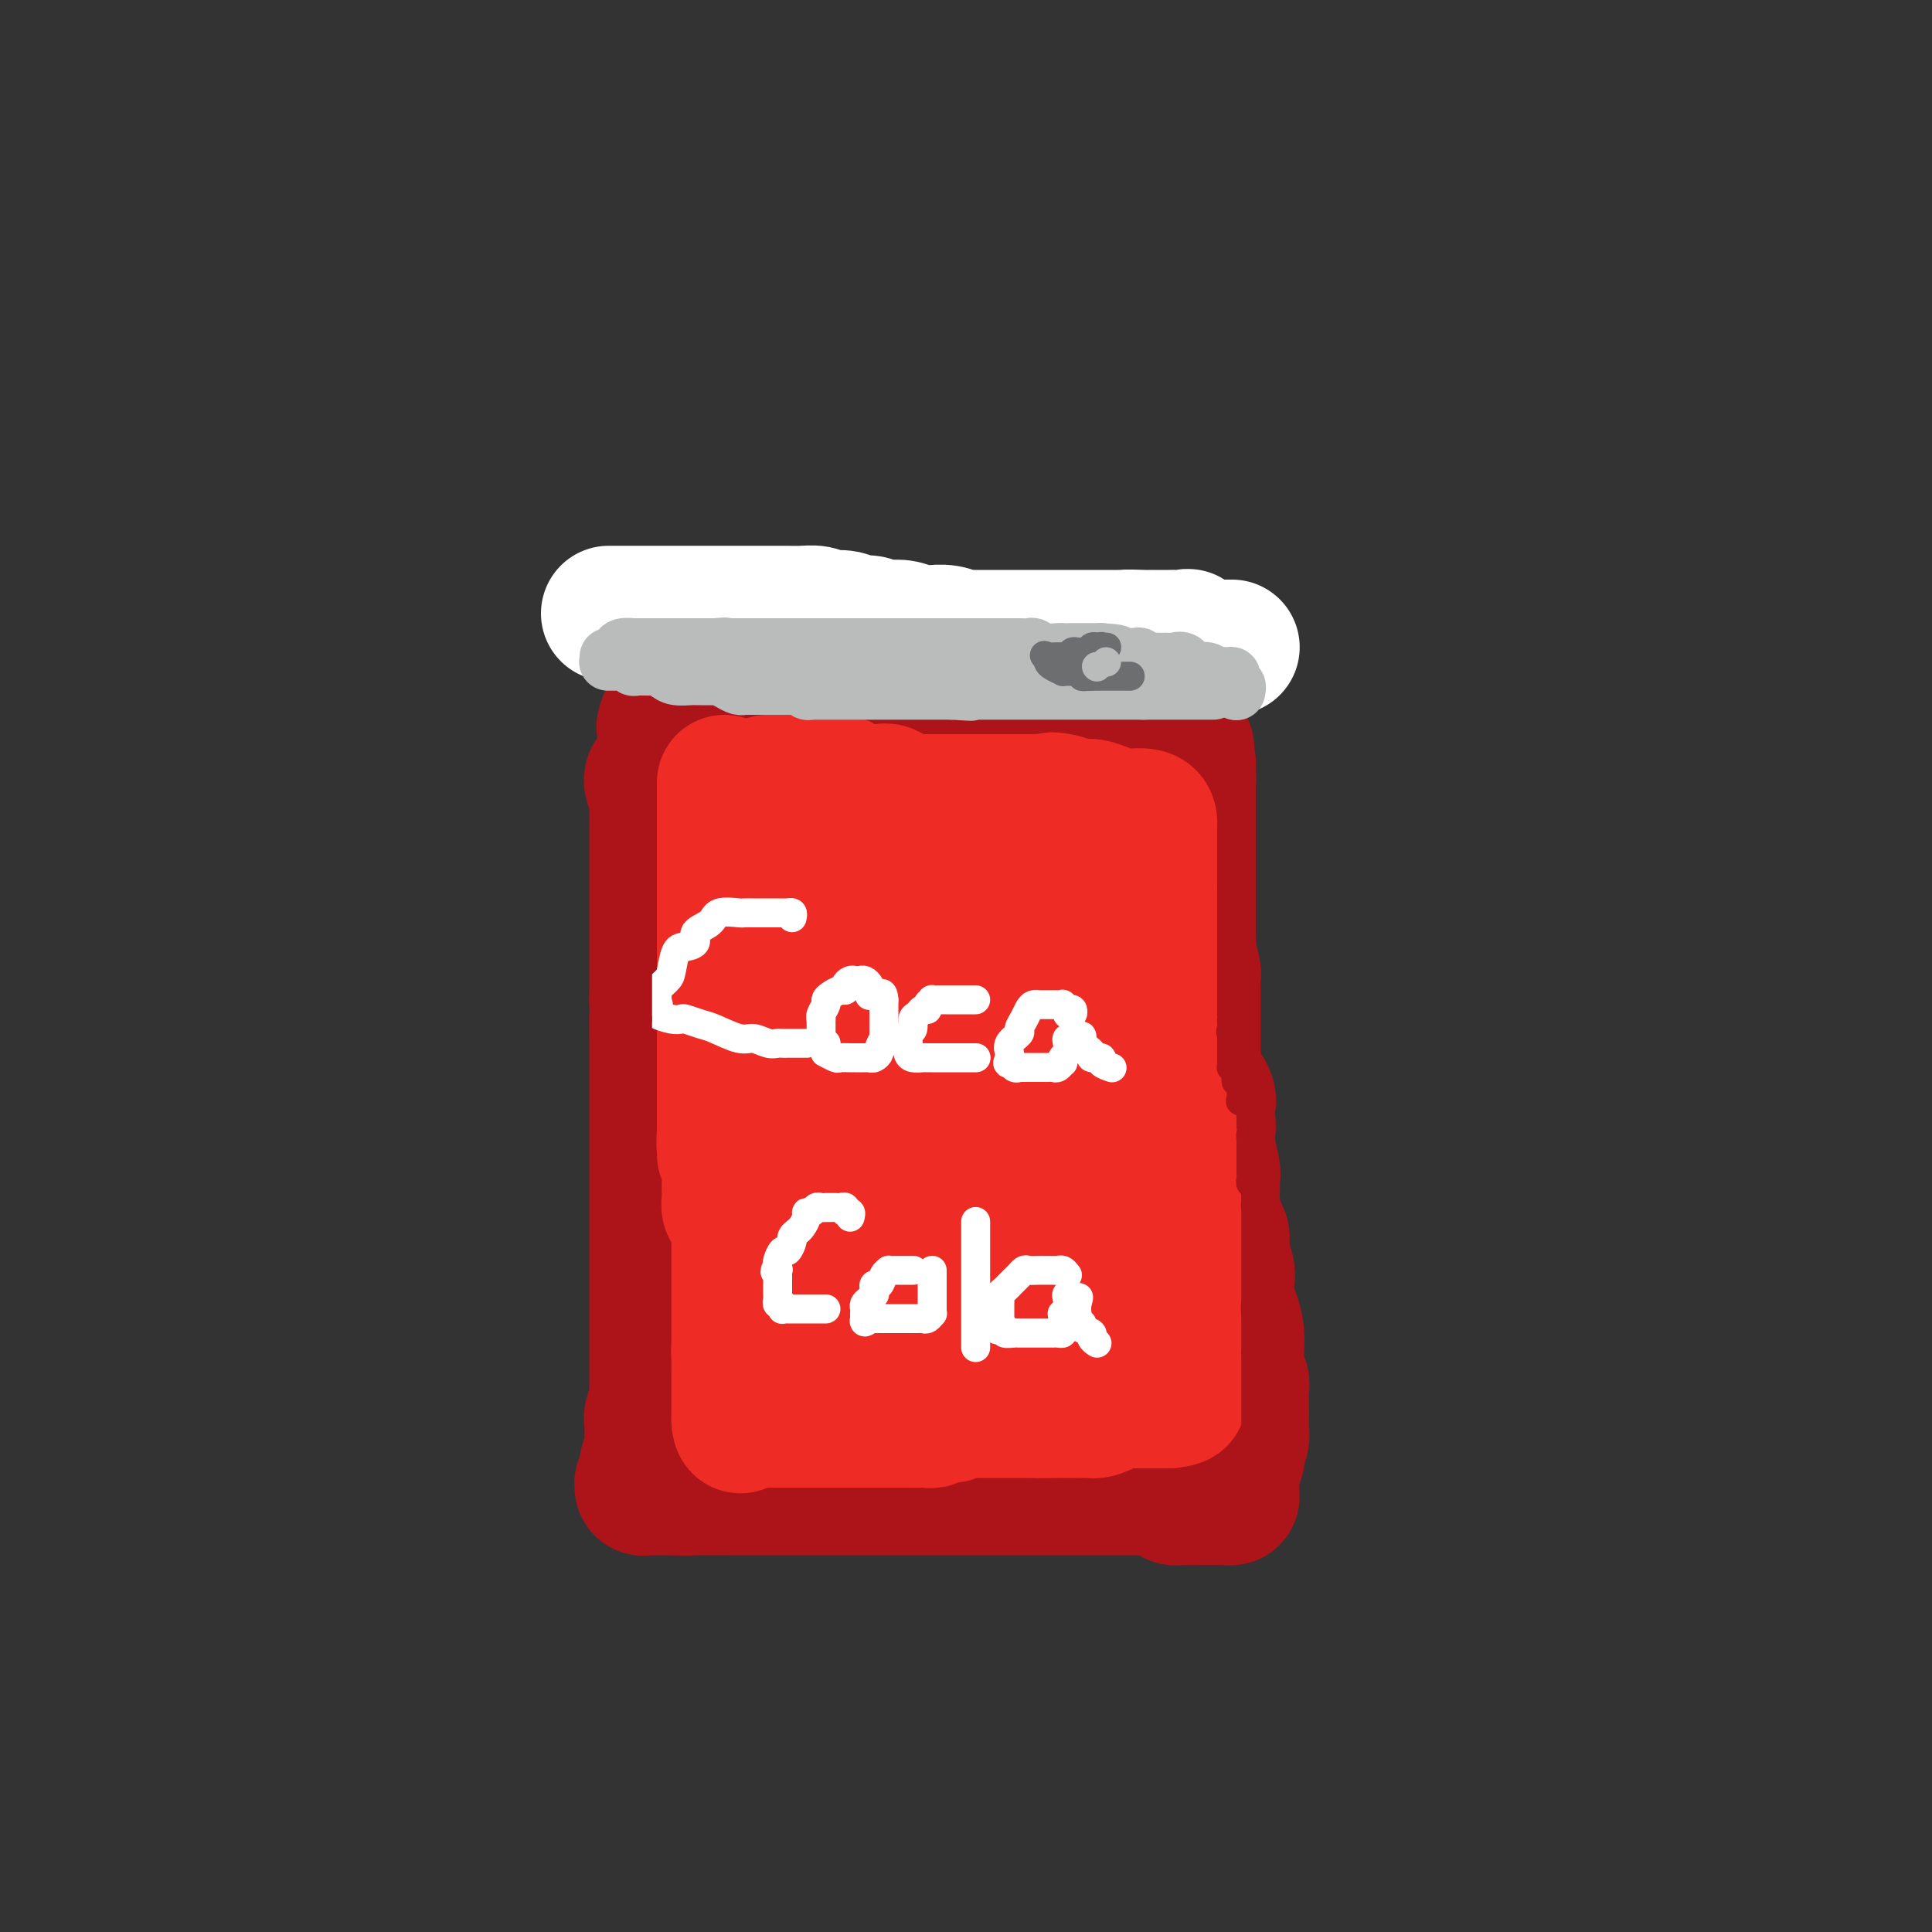 <svg viewBox='0 0 400 400' version='1.1' xmlns='http://www.w3.org/2000/svg' xmlns:xlink='http://www.w3.org/1999/xlink'><rect x="0" y="0" width="400" height="400" fill="#333333" stroke="none"/><g fill='none' stroke='#AD1419' stroke-width='28' stroke-linecap='round' stroke-linejoin='round'><path d='M135,161c-0.113,0.447 -0.226,0.893 0,1c0.226,0.107 0.793,-0.126 1,0c0.207,0.126 0.056,0.611 0,1c-0.056,0.389 -0.015,0.681 0,1c0.015,0.319 0.004,0.666 0,1c-0.004,0.334 -0.001,0.656 0,1c0.001,0.344 0.000,0.712 0,1c-0.000,0.288 -0.000,0.497 0,1c0.000,0.503 0.000,1.301 0,2c-0.000,0.699 -0.000,1.298 0,2c0.000,0.702 0.000,1.506 0,2c-0.000,0.494 -0.000,0.677 0,1c0.000,0.323 0.000,0.786 0,1c-0.000,0.214 -0.000,0.180 0,1c0.000,0.820 0.000,2.493 0,3c-0.000,0.507 -0.000,-0.151 0,0c0.000,0.151 0.000,1.111 0,2c-0.000,0.889 -0.000,1.706 0,2c0.000,0.294 0.000,0.065 0,1c-0.000,0.935 -0.000,3.034 0,4c0.000,0.966 0.000,0.801 0,2c-0.000,1.199 -0.000,3.763 0,5c0.000,1.237 0.000,1.146 0,2c-0.000,0.854 -0.000,2.653 0,4c0.000,1.347 0.000,2.242 0,3c0.000,0.758 0.000,1.379 0,2'/><path d='M136,207c0.155,7.931 0.041,4.758 0,4c-0.041,-0.758 -0.011,0.901 0,2c0.011,1.099 0.003,1.640 0,2c-0.003,0.360 -0.001,0.538 0,1c0.001,0.462 0.000,1.207 0,2c-0.000,0.793 -0.000,1.632 0,2c0.000,0.368 0.000,0.263 0,1c-0.000,0.737 -0.000,2.314 0,3c0.000,0.686 0.000,0.480 0,1c-0.000,0.520 -0.000,1.765 0,3c0.000,1.235 0.000,2.459 0,4c-0.000,1.541 -0.000,3.398 0,5c0.000,1.602 0.000,2.948 0,4c-0.000,1.052 -0.000,1.809 0,3c0.000,1.191 0.000,2.817 0,4c-0.000,1.183 -0.000,1.923 0,3c0.000,1.077 0.000,2.490 0,4c-0.000,1.510 -0.000,3.119 0,4c0.000,0.881 0.000,1.036 0,2c-0.000,0.964 -0.000,2.736 0,4c0.000,1.264 0.000,2.018 0,3c-0.000,0.982 -0.000,2.192 0,3c0.000,0.808 0.000,1.215 0,2c0.000,0.785 -0.000,1.950 0,3c0.000,1.050 0.000,1.986 0,3c0.000,1.014 -0.000,2.106 0,3c0.000,0.894 0.000,1.590 0,2c0.000,0.410 -0.000,0.533 0,1c0.000,0.467 0.000,1.276 0,2c0.000,0.724 0.000,1.362 0,2'/><path d='M136,289c-0.016,12.877 -0.057,4.070 0,1c0.057,-3.070 0.211,-0.402 0,1c-0.211,1.402 -0.789,1.536 -1,2c-0.211,0.464 -0.057,1.256 0,2c0.057,0.744 0.015,1.441 0,2c-0.015,0.559 -0.003,0.981 0,1c0.003,0.019 -0.003,-0.364 0,0c0.003,0.364 0.016,1.476 0,2c-0.016,0.524 -0.061,0.460 0,1c0.061,0.540 0.227,1.685 0,2c-0.227,0.315 -0.846,-0.199 -1,0c-0.154,0.199 0.158,1.111 0,2c-0.158,0.889 -0.786,1.755 -1,2c-0.214,0.245 -0.014,-0.130 0,0c0.014,0.130 -0.159,0.767 0,1c0.159,0.233 0.651,0.062 1,0c0.349,-0.062 0.556,-0.017 1,0c0.444,0.017 1.127,0.005 2,0c0.873,-0.005 1.937,-0.002 3,0'/><path d='M140,308c1.867,0.155 3.033,0.041 4,0c0.967,-0.041 1.735,-0.011 3,0c1.265,0.011 3.027,0.003 4,0c0.973,-0.003 1.158,-0.001 2,0c0.842,0.001 2.343,0.000 4,0c1.657,-0.000 3.471,-0.000 5,0c1.529,0.000 2.775,0.000 4,0c1.225,-0.000 2.430,-0.000 4,0c1.570,0.000 3.506,0.000 5,0c1.494,-0.000 2.545,-0.000 4,0c1.455,0.000 3.315,0.000 5,0c1.685,-0.000 3.195,-0.000 5,0c1.805,0.000 3.904,0.000 6,0c2.096,-0.000 4.190,-0.000 6,0c1.810,0.000 3.338,0.000 5,0c1.662,-0.000 3.458,-0.000 5,0c1.542,0.000 2.830,0.000 4,0c1.170,-0.000 2.224,-0.000 4,0c1.776,0.000 4.276,0.000 5,0c0.724,-0.000 -0.329,-0.000 0,0c0.329,0.000 2.039,0.000 3,0c0.961,-0.000 1.174,-0.000 2,0c0.826,0.000 2.265,0.000 3,0c0.735,-0.000 0.764,-0.000 1,0c0.236,0.000 0.678,0.000 1,0c0.322,-0.000 0.523,-0.001 1,0c0.477,0.001 1.230,0.003 2,0c0.770,-0.003 1.557,-0.011 2,0c0.443,0.011 0.542,0.041 1,0c0.458,-0.041 1.274,-0.155 2,0c0.726,0.155 1.363,0.577 2,1'/><path d='M244,309c16.263,0.381 4.921,0.834 1,1c-3.921,0.166 -0.420,0.044 1,0c1.420,-0.044 0.758,-0.012 1,0c0.242,0.012 1.388,0.003 2,0c0.612,-0.003 0.689,-0.001 1,0c0.311,0.001 0.857,-0.000 1,0c0.143,0.000 -0.116,0.001 0,0c0.116,-0.001 0.605,-0.003 1,0c0.395,0.003 0.694,0.012 1,0c0.306,-0.012 0.618,-0.046 1,0c0.382,0.046 0.834,0.171 1,0c0.166,-0.171 0.044,-0.637 0,-1c-0.044,-0.363 -0.012,-0.622 0,-1c0.012,-0.378 0.003,-0.874 0,-1c-0.003,-0.126 -0.001,0.120 0,0c0.001,-0.120 0.000,-0.606 0,-1c-0.000,-0.394 -0.000,-0.697 0,-1'/><path d='M255,305c0.250,-1.179 -0.125,-1.628 0,-2c0.125,-0.372 0.752,-0.667 1,-1c0.248,-0.333 0.119,-0.705 0,-1c-0.119,-0.295 -0.228,-0.513 0,-1c0.228,-0.487 0.793,-1.243 1,-2c0.207,-0.757 0.055,-1.516 0,-2c-0.055,-0.484 -0.015,-0.692 0,-1c0.015,-0.308 0.004,-0.715 0,-1c-0.004,-0.285 0.000,-0.447 0,-1c-0.000,-0.553 -0.004,-1.495 0,-2c0.004,-0.505 0.015,-0.571 0,-1c-0.015,-0.429 -0.057,-1.219 0,-2c0.057,-0.781 0.212,-1.552 0,-2c-0.212,-0.448 -0.792,-0.574 -1,-1c-0.208,-0.426 -0.045,-1.151 0,-2c0.045,-0.849 -0.027,-1.821 0,-3c0.027,-1.179 0.152,-2.565 0,-4c-0.152,-1.435 -0.581,-2.919 -1,-4c-0.419,-1.081 -0.830,-1.761 -1,-3c-0.170,-1.239 -0.101,-3.039 0,-4c0.101,-0.961 0.233,-1.083 0,-2c-0.233,-0.917 -0.833,-2.630 -1,-4c-0.167,-1.370 0.099,-2.398 0,-3c-0.099,-0.602 -0.561,-0.778 -1,-2c-0.439,-1.222 -0.853,-3.491 -1,-5c-0.147,-1.509 -0.025,-2.259 0,-3c0.025,-0.741 -0.046,-1.472 0,-2c0.046,-0.528 0.208,-0.853 0,-2c-0.208,-1.147 -0.787,-3.117 -1,-4c-0.213,-0.883 -0.061,-0.681 0,-1c0.061,-0.319 0.030,-1.160 0,-2'/><path d='M250,235c-1.085,-8.558 -0.297,-3.453 0,-2c0.297,1.453 0.104,-0.747 0,-2c-0.104,-1.253 -0.119,-1.560 0,-2c0.119,-0.440 0.372,-1.013 0,-2c-0.372,-0.987 -1.368,-2.389 -2,-3c-0.632,-0.611 -0.902,-0.431 -1,-1c-0.098,-0.569 -0.026,-1.886 0,-3c0.026,-1.114 0.007,-2.025 0,-3c-0.007,-0.975 -0.002,-2.014 0,-3c0.002,-0.986 0.002,-1.920 0,-3c-0.002,-1.080 -0.004,-2.305 0,-3c0.004,-0.695 0.015,-0.858 0,-2c-0.015,-1.142 -0.057,-3.262 0,-4c0.057,-0.738 0.211,-0.096 0,-1c-0.211,-0.904 -0.789,-3.356 -1,-4c-0.211,-0.644 -0.057,0.521 0,0c0.057,-0.521 0.015,-2.726 0,-4c-0.015,-1.274 -0.004,-1.617 0,-2c0.004,-0.383 0.001,-0.808 0,-2c-0.001,-1.192 -0.000,-3.152 0,-4c0.000,-0.848 0.000,-0.583 0,-2c-0.000,-1.417 -0.000,-4.516 0,-6c0.000,-1.484 0.000,-1.352 0,-2c-0.000,-0.648 -0.000,-2.076 0,-3c0.000,-0.924 0.000,-1.346 0,-2c-0.000,-0.654 -0.000,-1.541 0,-2c0.000,-0.459 0.000,-0.490 0,-1c-0.000,-0.510 -0.000,-1.497 0,-2c0.000,-0.503 0.000,-0.520 0,-1c-0.000,-0.480 -0.000,-1.423 0,-2c0.000,-0.577 0.000,-0.789 0,-1'/><path d='M246,161c-0.619,-11.630 -0.165,-3.705 0,-1c0.165,2.705 0.043,0.190 0,-1c-0.043,-1.190 -0.007,-1.055 0,-1c0.007,0.055 -0.013,0.030 0,0c0.013,-0.030 0.061,-0.065 0,0c-0.061,0.065 -0.231,0.229 -1,0c-0.769,-0.229 -2.136,-0.850 -3,-1c-0.864,-0.150 -1.225,0.170 -2,0c-0.775,-0.170 -1.965,-0.829 -3,-1c-1.035,-0.171 -1.915,0.146 -3,0c-1.085,-0.146 -2.375,-0.756 -3,-1c-0.625,-0.244 -0.587,-0.122 -1,0c-0.413,0.122 -1.279,0.244 -2,0c-0.721,-0.244 -1.297,-0.854 -2,-1c-0.703,-0.146 -1.534,0.172 -2,0c-0.466,-0.172 -0.566,-0.835 -1,-1c-0.434,-0.165 -1.200,0.166 -2,0c-0.800,-0.166 -1.632,-0.829 -2,-1c-0.368,-0.171 -0.273,0.150 -1,0c-0.727,-0.150 -2.277,-0.772 -3,-1c-0.723,-0.228 -0.618,-0.061 -1,0c-0.382,0.061 -1.252,0.018 -2,0c-0.748,-0.018 -1.374,-0.009 -2,0'/><path d='M210,151c-5.906,-1.083 -2.670,-0.291 -2,0c0.670,0.291 -1.225,0.080 -2,0c-0.775,-0.080 -0.429,-0.029 -1,0c-0.571,0.029 -2.058,0.036 -3,0c-0.942,-0.036 -1.340,-0.115 -2,0c-0.660,0.115 -1.583,0.423 -3,0c-1.417,-0.423 -3.327,-1.577 -5,-2c-1.673,-0.423 -3.110,-0.113 -4,0c-0.890,0.113 -1.234,0.030 -2,0c-0.766,-0.030 -1.952,-0.008 -3,0c-1.048,0.008 -1.956,0.002 -3,0c-1.044,-0.002 -2.224,-0.001 -3,0c-0.776,0.001 -1.149,0.000 -2,0c-0.851,-0.000 -2.182,-0.000 -3,0c-0.818,0.000 -1.123,0.000 -2,0c-0.877,-0.000 -2.324,-0.000 -3,0c-0.676,0.000 -0.579,0.000 -1,0c-0.421,-0.000 -1.361,-0.000 -3,0c-1.639,0.000 -3.978,0.000 -5,0c-1.022,-0.000 -0.726,-0.000 -1,0c-0.274,0.000 -1.119,0.000 -2,0c-0.881,-0.000 -1.799,-0.000 -2,0c-0.201,0.000 0.316,0.000 0,0c-0.316,-0.000 -1.464,-0.000 -2,0c-0.536,0.000 -0.458,0.000 -1,0c-0.542,-0.000 -1.703,-0.000 -2,0c-0.297,0.000 0.271,0.000 0,0c-0.271,-0.000 -1.381,-0.000 -2,0c-0.619,0.000 -0.748,0.000 -1,0c-0.252,-0.000 -0.626,-0.000 -1,0'/><path d='M144,149c-10.163,-0.309 -2.569,-0.083 0,0c2.569,0.083 0.115,0.022 -1,0c-1.115,-0.022 -0.890,-0.006 -1,0c-0.110,0.006 -0.555,0.001 -1,0c-0.445,-0.001 -0.890,0.003 -1,0c-0.110,-0.003 0.115,-0.011 0,0c-0.115,0.011 -0.569,0.041 -1,0c-0.431,-0.041 -0.837,-0.155 -1,0c-0.163,0.155 -0.081,0.577 0,1'/><path d='M138,150c-0.961,0.341 -0.365,0.694 0,1c0.365,0.306 0.499,0.565 1,1c0.501,0.435 1.368,1.048 3,2c1.632,0.952 4.028,2.245 6,3c1.972,0.755 3.521,0.973 5,1c1.479,0.027 2.888,-0.137 4,0c1.112,0.137 1.928,0.576 3,1c1.072,0.424 2.399,0.831 3,1c0.601,0.169 0.474,0.098 1,0c0.526,-0.098 1.704,-0.222 2,0c0.296,0.222 -0.289,0.792 0,1c0.289,0.208 1.454,0.056 2,0c0.546,-0.056 0.475,-0.015 1,0c0.525,0.015 1.647,0.004 2,0c0.353,-0.004 -0.063,-0.001 0,0c0.063,0.001 0.604,0.000 1,0c0.396,-0.000 0.646,0.000 1,0c0.354,-0.000 0.812,-0.001 1,0c0.188,0.001 0.107,0.004 1,0c0.893,-0.004 2.760,-0.015 4,0c1.240,0.015 1.855,0.055 3,0c1.145,-0.055 2.822,-0.207 4,0c1.178,0.207 1.857,0.771 3,1c1.143,0.229 2.749,0.121 4,0c1.251,-0.121 2.147,-0.257 3,0c0.853,0.257 1.662,0.906 3,1c1.338,0.094 3.204,-0.367 5,0c1.796,0.367 3.522,1.560 5,2c1.478,0.440 2.708,0.126 4,0c1.292,-0.126 2.646,-0.063 4,0'/><path d='M217,165c8.876,1.240 4.066,1.838 3,2c-1.066,0.162 1.611,-0.114 3,0c1.389,0.114 1.489,0.618 2,1c0.511,0.382 1.433,0.642 2,1c0.567,0.358 0.779,0.813 1,1c0.221,0.187 0.450,0.107 1,0c0.550,-0.107 1.422,-0.240 2,0c0.578,0.240 0.863,0.852 1,1c0.137,0.148 0.126,-0.168 -1,0c-1.126,0.168 -3.368,0.820 -5,1c-1.632,0.180 -2.656,-0.110 -4,0c-1.344,0.110 -3.009,0.622 -5,1c-1.991,0.378 -4.308,0.623 -6,1c-1.692,0.377 -2.759,0.886 -5,1c-2.241,0.114 -5.657,-0.165 -8,0c-2.343,0.165 -3.612,0.775 -5,1c-1.388,0.225 -2.894,0.064 -5,0c-2.106,-0.064 -4.813,-0.031 -7,0c-2.187,0.031 -3.856,0.061 -6,0c-2.144,-0.061 -4.764,-0.212 -7,0c-2.236,0.212 -4.087,0.789 -6,1c-1.913,0.211 -3.888,0.057 -5,0c-1.112,-0.057 -1.360,-0.015 -2,0c-0.640,0.015 -1.672,0.004 -2,0c-0.328,-0.004 0.049,-0.001 0,0c-0.049,0.001 -0.525,0.001 -1,0'/></g>
<g fill='none' stroke='#EE2B24' stroke-width='28' stroke-linecap='round' stroke-linejoin='round'><path d='M150,162c0.000,0.547 0.000,1.094 0,2c0.000,0.906 0.000,2.172 0,3c0.000,0.828 0.000,1.217 0,2c0.000,0.783 0.000,1.958 0,3c-0.000,1.042 0.000,1.950 0,3c0.000,1.050 0.000,2.243 0,3c0.000,0.757 0.000,1.079 0,2c0.000,0.921 0.000,2.439 0,3c0.000,0.561 -0.000,0.163 0,1c0.000,0.837 0.000,2.909 0,4c0.000,1.091 0.000,1.202 0,2c0.000,0.798 0.000,2.283 0,3c0.000,0.717 0.000,0.667 0,2c0.000,1.333 -0.000,4.051 0,5c0.000,0.949 0.000,0.130 0,1c0.000,0.870 0.000,3.429 0,5c0.000,1.571 0.000,2.153 0,3c0.000,0.847 0.000,1.960 0,3c0.000,1.040 0.000,2.008 0,3c0.000,0.992 0.000,2.007 0,3c0.000,0.993 0.000,1.962 0,3c0.000,1.038 0.000,2.144 0,3c0.000,0.856 0.000,1.461 0,2c0.000,0.539 0.000,1.011 0,2c0.000,0.989 0.000,2.494 0,4'/><path d='M150,232c0.016,11.639 0.057,5.738 0,4c-0.057,-1.738 -0.211,0.689 0,2c0.211,1.311 0.789,1.505 1,2c0.211,0.495 0.056,1.289 0,2c-0.056,0.711 -0.012,1.338 0,2c0.012,0.662 -0.007,1.357 0,2c0.007,0.643 0.040,1.232 0,2c-0.040,0.768 -0.154,1.714 0,2c0.154,0.286 0.577,-0.088 1,0c0.423,0.088 0.845,0.638 1,1c0.155,0.362 0.041,0.536 0,1c-0.041,0.464 -0.011,1.219 0,2c0.011,0.781 0.003,1.589 0,2c-0.003,0.411 -0.001,0.425 0,1c0.001,0.575 0.000,1.711 0,2c-0.000,0.289 -0.000,-0.269 0,0c0.000,0.269 0.000,1.366 0,2c-0.000,0.634 -0.000,0.804 0,1c0.000,0.196 0.000,0.419 0,1c-0.000,0.581 -0.000,1.520 0,2c0.000,0.480 0.000,0.499 0,1c-0.000,0.501 -0.000,1.482 0,2c0.000,0.518 0.000,0.572 0,1c-0.000,0.428 -0.000,1.229 0,2c0.000,0.771 0.000,1.511 0,2c-0.000,0.489 -0.000,0.726 0,1c0.000,0.274 0.000,0.584 0,1c-0.000,0.416 -0.000,0.936 0,1c0.000,0.064 0.000,-0.329 0,0c-0.000,0.329 -0.000,1.380 0,2c0.000,0.620 0.000,0.810 0,1'/><path d='M153,279c0.464,7.753 0.124,3.637 0,2c-0.124,-1.637 -0.033,-0.793 0,0c0.033,0.793 0.009,1.536 0,2c-0.009,0.464 -0.002,0.649 0,1c0.002,0.351 0.001,0.868 0,1c-0.001,0.132 -0.000,-0.119 0,0c0.000,0.119 0.000,0.610 0,1c-0.000,0.390 -0.000,0.678 0,1c0.000,0.322 0.000,0.678 0,1c-0.000,0.322 -0.000,0.611 0,1c0.000,0.389 0.000,0.878 0,1c-0.000,0.122 -0.000,-0.122 0,0c0.000,0.122 0.000,0.610 0,1c-0.000,0.390 -0.000,0.682 0,1c0.000,0.318 0.000,0.662 0,1c-0.000,0.338 -0.000,0.669 0,1'/><path d='M153,294c0.179,2.321 0.628,0.622 1,0c0.372,-0.622 0.668,-0.167 1,0c0.332,0.167 0.698,0.045 1,0c0.302,-0.045 0.538,-0.012 1,0c0.462,0.012 1.150,0.003 2,0c0.850,-0.003 1.863,-0.001 3,0c1.137,0.001 2.398,0.000 4,0c1.602,-0.000 3.546,-0.000 5,0c1.454,0.000 2.419,0.000 4,0c1.581,-0.000 3.777,0.000 5,0c1.223,-0.000 1.474,-0.000 2,0c0.526,0.000 1.329,0.000 2,0c0.671,-0.000 1.212,-0.000 2,0c0.788,0.000 1.822,0.001 2,0c0.178,-0.001 -0.501,-0.004 0,0c0.501,0.004 2.184,0.016 3,0c0.816,-0.016 0.767,-0.061 1,0c0.233,0.061 0.747,0.226 1,0c0.253,-0.226 0.243,-0.845 1,-1c0.757,-0.155 2.280,0.155 3,0c0.720,-0.155 0.636,-0.774 1,-1c0.364,-0.226 1.177,-0.061 2,0c0.823,0.061 1.656,0.016 2,0c0.344,-0.016 0.200,-0.004 1,0c0.800,0.004 2.546,0.001 3,0c0.454,-0.001 -0.384,-0.000 0,0c0.384,0.000 1.989,0.000 3,0c1.011,-0.000 1.426,-0.000 2,0c0.574,0.000 1.307,0.000 2,0c0.693,-0.000 1.347,-0.000 2,0'/><path d='M215,292c9.650,-0.309 2.774,-0.083 1,0c-1.774,0.083 1.553,0.022 3,0c1.447,-0.022 1.014,-0.006 1,0c-0.014,0.006 0.391,0.002 1,0c0.609,-0.002 1.420,-0.001 2,0c0.580,0.001 0.927,0.001 1,0c0.073,-0.001 -0.130,-0.003 0,0c0.130,0.003 0.593,0.011 1,0c0.407,-0.011 0.757,-0.041 1,0c0.243,0.041 0.379,0.155 1,0c0.621,-0.155 1.725,-0.577 2,-1c0.275,-0.423 -0.281,-0.845 0,-1c0.281,-0.155 1.399,-0.041 2,0c0.601,0.041 0.686,0.011 1,0c0.314,-0.011 0.856,-0.003 1,0c0.144,0.003 -0.109,0.001 0,0c0.109,-0.001 0.582,-0.000 1,0c0.418,0.000 0.781,0.000 1,0c0.219,-0.000 0.293,-0.000 1,0c0.707,0.000 2.045,0.000 3,0c0.955,-0.000 1.526,-0.000 2,0c0.474,0.000 0.850,0.000 1,0c0.150,-0.000 0.075,-0.000 0,0'/><path d='M242,290c4.177,-0.525 1.119,-0.837 0,-1c-1.119,-0.163 -0.300,-0.176 0,-1c0.300,-0.824 0.081,-2.459 0,-3c-0.081,-0.541 -0.024,0.011 0,0c0.024,-0.011 0.014,-0.584 0,-1c-0.014,-0.416 -0.032,-0.673 0,-1c0.032,-0.327 0.114,-0.723 0,-1c-0.114,-0.277 -0.422,-0.436 0,-1c0.422,-0.564 1.576,-1.534 2,-2c0.424,-0.466 0.117,-0.428 0,-1c-0.117,-0.572 -0.046,-1.754 0,-2c0.046,-0.246 0.065,0.442 0,0c-0.065,-0.442 -0.214,-2.016 0,-3c0.214,-0.984 0.789,-1.380 1,-2c0.211,-0.620 0.056,-1.464 0,-2c-0.056,-0.536 -0.015,-0.763 0,-1c0.015,-0.237 0.004,-0.484 0,-1c-0.004,-0.516 -0.001,-1.302 0,-2c0.001,-0.698 0.000,-1.308 0,-2c-0.000,-0.692 -0.000,-1.466 0,-2c0.000,-0.534 -0.000,-0.829 0,-2c0.000,-1.171 0.001,-3.220 0,-4c-0.001,-0.780 -0.003,-0.292 0,-1c0.003,-0.708 0.012,-2.612 0,-4c-0.012,-1.388 -0.044,-2.259 0,-3c0.044,-0.741 0.166,-1.353 0,-2c-0.166,-0.647 -0.619,-1.328 -1,-2c-0.381,-0.672 -0.691,-1.336 -1,-2'/><path d='M243,241c-0.305,-4.996 -0.068,-3.487 0,-3c0.068,0.487 -0.034,-0.048 0,-1c0.034,-0.952 0.205,-2.319 0,-3c-0.205,-0.681 -0.787,-0.675 -1,-1c-0.213,-0.325 -0.056,-0.982 0,-2c0.056,-1.018 0.010,-2.397 0,-3c-0.010,-0.603 0.014,-0.431 0,-1c-0.014,-0.569 -0.068,-1.880 0,-3c0.068,-1.120 0.257,-2.051 0,-3c-0.257,-0.949 -0.958,-1.916 -1,-2c-0.042,-0.084 0.577,0.717 0,0c-0.577,-0.717 -2.351,-2.951 -3,-4c-0.649,-1.049 -0.174,-0.913 0,-1c0.174,-0.087 0.047,-0.396 0,-1c-0.047,-0.604 -0.012,-1.504 0,-2c0.012,-0.496 0.003,-0.589 0,-1c-0.003,-0.411 -0.001,-1.141 0,-2c0.001,-0.859 0.000,-1.848 0,-2c-0.000,-0.152 -0.000,0.534 0,0c0.000,-0.534 0.000,-2.289 0,-3c-0.000,-0.711 -0.000,-0.378 0,-1c0.000,-0.622 0.000,-2.198 0,-3c-0.000,-0.802 -0.000,-0.831 0,-1c0.000,-0.169 0.000,-0.478 0,-1c-0.000,-0.522 -0.000,-1.258 0,-2c0.000,-0.742 0.000,-1.490 0,-2c-0.000,-0.510 -0.000,-0.783 0,-1c0.000,-0.217 0.000,-0.378 0,-1c-0.000,-0.622 -0.000,-1.706 0,-2c0.000,-0.294 0.000,0.202 0,0c-0.000,-0.202 -0.000,-1.101 0,-2'/><path d='M238,187c0.000,-4.433 0.000,-1.517 0,-1c-0.000,0.517 -0.000,-1.367 0,-2c0.000,-0.633 0.000,-0.015 0,0c-0.000,0.015 -0.000,-0.572 0,-1c0.000,-0.428 0.000,-0.696 0,-1c-0.000,-0.304 -0.000,-0.645 0,-1c0.000,-0.355 0.000,-0.725 0,-1c-0.000,-0.275 -0.000,-0.455 0,-1c0.000,-0.545 0.000,-1.456 0,-2c-0.000,-0.544 -0.000,-0.723 0,-1c0.000,-0.277 0.000,-0.653 0,-1c-0.000,-0.347 -0.000,-0.667 0,-1c0.000,-0.333 0.000,-0.681 0,-1c-0.000,-0.319 -0.001,-0.611 0,-1c0.001,-0.389 0.004,-0.875 0,-1c-0.004,-0.125 -0.017,0.111 0,0c0.017,-0.111 0.063,-0.568 0,-1c-0.063,-0.432 -0.233,-0.838 -1,-1c-0.767,-0.162 -2.129,-0.081 -3,0c-0.871,0.081 -1.250,0.163 -2,0c-0.750,-0.163 -1.871,-0.569 -3,-1c-1.129,-0.431 -2.265,-0.885 -3,-1c-0.735,-0.115 -1.067,0.110 -2,0c-0.933,-0.110 -2.466,-0.555 -4,-1'/><path d='M220,166c-3.138,-0.774 -1.981,-0.207 -2,0c-0.019,0.207 -1.212,0.056 -2,0c-0.788,-0.056 -1.170,-0.015 -2,0c-0.830,0.015 -2.109,0.004 -3,0c-0.891,-0.004 -1.393,-0.001 -2,0c-0.607,0.001 -1.318,0.000 -2,0c-0.682,-0.000 -1.334,-0.000 -2,0c-0.666,0.000 -1.347,0.000 -2,0c-0.653,-0.000 -1.277,-0.000 -2,0c-0.723,0.000 -1.546,-0.000 -2,0c-0.454,0.000 -0.540,0.000 -1,0c-0.460,-0.000 -1.293,-0.000 -2,0c-0.707,0.000 -1.289,0.000 -2,0c-0.711,-0.000 -1.553,-0.001 -2,0c-0.447,0.001 -0.500,0.002 -1,0c-0.500,-0.002 -1.446,-0.008 -2,0c-0.554,0.008 -0.714,0.030 -1,0c-0.286,-0.030 -0.697,-0.113 -1,0c-0.303,0.113 -0.497,0.423 -1,0c-0.503,-0.423 -1.314,-1.578 -2,-2c-0.686,-0.422 -1.247,-0.112 -2,0c-0.753,0.112 -1.697,0.027 -2,0c-0.303,-0.027 0.036,0.003 0,0c-0.036,-0.003 -0.447,-0.039 -1,0c-0.553,0.039 -1.247,0.154 -2,0c-0.753,-0.154 -1.564,-0.577 -2,-1c-0.436,-0.423 -0.498,-0.845 -1,-1c-0.502,-0.155 -1.443,-0.042 -2,0c-0.557,0.042 -0.731,0.012 -1,0c-0.269,-0.012 -0.635,-0.006 -1,0'/><path d='M170,162c-2.593,-0.619 -1.075,-0.166 -1,0c0.075,0.166 -1.294,0.044 -2,0c-0.706,-0.044 -0.749,-0.012 -1,0c-0.251,0.012 -0.711,0.003 -1,0c-0.289,-0.003 -0.406,-0.001 -1,0c-0.594,0.001 -1.666,0.000 -2,0c-0.334,-0.000 0.071,-0.000 0,0c-0.071,0.000 -0.617,0.000 -1,0c-0.383,-0.000 -0.603,-0.000 -1,0c-0.397,0.000 -0.971,0.000 -1,0c-0.029,-0.000 0.485,-0.000 1,0'/><path d='M160,162c-1.389,-0.000 0.138,-0.000 1,0c0.862,0.000 1.057,0.000 1,0c-0.057,-0.000 -0.367,-0.000 0,0c0.367,0.000 1.412,0.000 2,0c0.588,-0.000 0.721,-0.001 1,0c0.279,0.001 0.705,0.003 1,0c0.295,-0.003 0.460,-0.012 1,0c0.540,0.012 1.454,0.044 2,0c0.546,-0.044 0.723,-0.165 1,0c0.277,0.165 0.653,0.618 1,1c0.347,0.382 0.667,0.695 1,1c0.333,0.305 0.681,0.603 1,1c0.319,0.397 0.608,0.894 1,1c0.392,0.106 0.887,-0.179 1,0c0.113,0.179 -0.157,0.823 0,1c0.157,0.177 0.739,-0.111 1,0c0.261,0.111 0.201,0.622 1,1c0.799,0.378 2.457,0.622 3,1c0.543,0.378 -0.030,0.889 0,1c0.030,0.111 0.664,-0.177 1,0c0.336,0.177 0.376,0.821 1,1c0.624,0.179 1.833,-0.106 2,0c0.167,0.106 -0.708,0.602 0,1c0.708,0.398 3.000,0.697 4,1c1.000,0.303 0.710,0.608 1,1c0.290,0.392 1.161,0.869 2,1c0.839,0.131 1.645,-0.084 2,0c0.355,0.084 0.260,0.466 1,1c0.740,0.534 2.315,1.221 4,2c1.685,0.779 3.482,1.651 5,2c1.518,0.349 2.759,0.174 4,0'/><path d='M207,180c4.726,1.349 4.040,0.221 4,0c-0.040,-0.221 0.567,0.466 1,1c0.433,0.534 0.692,0.913 1,1c0.308,0.087 0.665,-0.120 1,0c0.335,0.120 0.647,0.568 1,1c0.353,0.432 0.746,0.848 0,1c-0.746,0.152 -2.632,0.041 -4,0c-1.368,-0.041 -2.219,-0.011 -4,0c-1.781,0.011 -4.491,0.003 -7,0c-2.509,-0.003 -4.818,-0.001 -7,0c-2.182,0.001 -4.236,0.000 -6,0c-1.764,-0.000 -3.237,0.000 -5,0c-1.763,-0.000 -3.816,-0.001 -5,0c-1.184,0.001 -1.499,0.004 -2,0c-0.501,-0.004 -1.190,-0.015 -2,0c-0.810,0.015 -1.743,0.056 -2,0c-0.257,-0.056 0.162,-0.207 0,0c-0.162,0.207 -0.903,0.774 -1,1c-0.097,0.226 0.452,0.113 1,0'/><path d='M171,185c-7.006,0.050 -2.519,-0.323 0,0c2.519,0.323 3.072,1.344 4,2c0.928,0.656 2.230,0.948 3,1c0.770,0.052 1.006,-0.136 2,0c0.994,0.136 2.746,0.597 4,1c1.254,0.403 2.011,0.748 3,1c0.989,0.252 2.212,0.411 4,1c1.788,0.589 4.143,1.607 5,2c0.857,0.393 0.218,0.161 1,0c0.782,-0.161 2.986,-0.251 4,0c1.014,0.251 0.837,0.842 1,1c0.163,0.158 0.665,-0.118 1,0c0.335,0.118 0.502,0.628 1,1c0.498,0.372 1.327,0.605 2,1c0.673,0.395 1.188,0.951 2,1c0.812,0.049 1.919,-0.408 3,0c1.081,0.408 2.136,1.683 3,2c0.864,0.317 1.539,-0.322 2,0c0.461,0.322 0.709,1.606 1,2c0.291,0.394 0.624,-0.100 1,0c0.376,0.100 0.793,0.796 1,1c0.207,0.204 0.202,-0.085 0,0c-0.202,0.085 -0.601,0.542 -1,1'/><path d='M218,203c2.463,1.452 0.122,0.081 -1,0c-1.122,-0.081 -1.023,1.126 -2,2c-0.977,0.874 -3.029,1.413 -5,2c-1.971,0.587 -3.861,1.223 -5,2c-1.139,0.777 -1.529,1.697 -3,2c-1.471,0.303 -4.025,-0.010 -5,0c-0.975,0.010 -0.371,0.342 -1,1c-0.629,0.658 -2.489,1.640 -4,2c-1.511,0.360 -2.672,0.097 -4,0c-1.328,-0.097 -2.821,-0.027 -4,0c-1.179,0.027 -2.042,0.011 -3,0c-0.958,-0.011 -2.011,-0.017 -3,0c-0.989,0.017 -1.914,0.057 -3,0c-1.086,-0.057 -2.332,-0.211 -3,0c-0.668,0.211 -0.756,0.789 -1,1c-0.244,0.211 -0.643,0.057 -1,0c-0.357,-0.057 -0.670,-0.016 -1,0c-0.330,0.016 -0.676,0.007 -1,0c-0.324,-0.007 -0.625,-0.011 -1,0c-0.375,0.011 -0.826,0.036 -1,0c-0.174,-0.036 -0.073,-0.131 0,-1c0.073,-0.869 0.118,-2.510 0,-3c-0.118,-0.490 -0.399,0.170 0,0c0.399,-0.170 1.478,-1.169 2,-2c0.522,-0.831 0.487,-1.493 1,-2c0.513,-0.507 1.575,-0.859 2,-1c0.425,-0.141 0.212,-0.070 0,0'/><path d='M171,206c1.425,-1.610 2.489,-1.135 3,-1c0.511,0.135 0.469,-0.069 1,0c0.531,0.069 1.636,0.410 3,0c1.364,-0.410 2.987,-1.571 4,-2c1.013,-0.429 1.417,-0.126 2,0c0.583,0.126 1.345,0.075 2,0c0.655,-0.075 1.205,-0.173 3,0c1.795,0.173 4.837,0.617 6,1c1.163,0.383 0.448,0.705 1,1c0.552,0.295 2.371,0.561 4,1c1.629,0.439 3.066,1.049 5,2c1.934,0.951 4.363,2.241 6,3c1.637,0.759 2.481,0.987 3,1c0.519,0.013 0.711,-0.190 1,0c0.289,0.190 0.673,0.773 1,1c0.327,0.227 0.595,0.098 1,0c0.405,-0.098 0.945,-0.166 1,0c0.055,0.166 -0.376,0.564 0,1c0.376,0.436 1.557,0.908 2,1c0.443,0.092 0.147,-0.197 0,0c-0.147,0.197 -0.145,0.882 0,1c0.145,0.118 0.433,-0.329 1,0c0.567,0.329 1.414,1.433 2,2c0.586,0.567 0.912,0.596 1,1c0.088,0.404 -0.064,1.183 0,2c0.064,0.817 0.342,1.671 1,2c0.658,0.329 1.696,0.132 2,1c0.304,0.868 -0.125,2.800 0,4c0.125,1.200 0.803,1.669 1,2c0.197,0.331 -0.087,0.523 0,1c0.087,0.477 0.543,1.238 1,2'/><path d='M229,233c0.487,2.038 0.705,2.632 1,3c0.295,0.368 0.667,0.508 1,1c0.333,0.492 0.625,1.335 1,2c0.375,0.665 0.831,1.152 1,2c0.169,0.848 0.049,2.058 0,3c-0.049,0.942 -0.027,1.615 0,2c0.027,0.385 0.060,0.482 0,1c-0.060,0.518 -0.212,1.457 0,2c0.212,0.543 0.789,0.691 1,1c0.211,0.309 0.057,0.779 0,1c-0.057,0.221 -0.015,0.192 0,1c0.015,0.808 0.004,2.454 0,3c-0.004,0.546 -0.001,-0.007 0,0c0.001,0.007 0.001,0.574 0,1c-0.001,0.426 -0.004,0.710 0,1c0.004,0.290 0.016,0.588 0,1c-0.016,0.412 -0.060,0.940 0,1c0.060,0.060 0.223,-0.349 0,0c-0.223,0.349 -0.832,1.455 -1,2c-0.168,0.545 0.107,0.530 0,1c-0.107,0.470 -0.594,1.424 -1,2c-0.406,0.576 -0.730,0.774 -1,1c-0.270,0.226 -0.484,0.481 -1,1c-0.516,0.519 -1.333,1.304 -2,2c-0.667,0.696 -1.186,1.304 -2,2c-0.814,0.696 -1.925,1.479 -3,2c-1.075,0.521 -2.113,0.779 -3,1c-0.887,0.221 -1.623,0.406 -3,1c-1.377,0.594 -3.393,1.598 -5,2c-1.607,0.402 -2.803,0.201 -4,0'/><path d='M208,276c-3.076,0.845 -3.266,0.959 -4,1c-0.734,0.041 -2.013,0.011 -4,0c-1.987,-0.011 -4.684,-0.002 -8,0c-3.316,0.002 -7.253,-0.004 -10,0c-2.747,0.004 -4.306,0.017 -7,0c-2.694,-0.017 -6.524,-0.063 -8,0c-1.476,0.063 -0.598,0.236 -1,0c-0.402,-0.236 -2.082,-0.879 -3,-1c-0.918,-0.121 -1.072,0.280 -1,0c0.072,-0.280 0.369,-1.243 0,-2c-0.369,-0.757 -1.405,-1.310 -2,-2c-0.595,-0.690 -0.748,-1.518 -1,-2c-0.252,-0.482 -0.603,-0.619 -1,-1c-0.397,-0.381 -0.838,-1.007 -1,-2c-0.162,-0.993 -0.043,-2.353 0,-3c0.043,-0.647 0.012,-0.580 0,-1c-0.012,-0.420 -0.004,-1.328 0,-2c0.004,-0.672 0.004,-1.109 0,-2c-0.004,-0.891 -0.012,-2.236 0,-3c0.012,-0.764 0.044,-0.948 1,-2c0.956,-1.052 2.835,-2.973 4,-4c1.165,-1.027 1.614,-1.161 2,-2c0.386,-0.839 0.707,-2.382 2,-3c1.293,-0.618 3.556,-0.312 5,-1c1.444,-0.688 2.069,-2.370 3,-3c0.931,-0.630 2.170,-0.207 3,0c0.830,0.207 1.253,0.199 2,0c0.747,-0.199 1.819,-0.589 3,-1c1.181,-0.411 2.472,-0.841 4,-1c1.528,-0.159 3.294,-0.045 5,0c1.706,0.045 3.353,0.023 5,0'/><path d='M196,239c5.458,-0.927 4.102,-0.244 5,0c0.898,0.244 4.051,0.051 5,0c0.949,-0.051 -0.307,0.042 0,0c0.307,-0.042 2.176,-0.219 3,0c0.824,0.219 0.603,0.835 1,1c0.397,0.165 1.413,-0.122 2,0c0.587,0.122 0.746,0.652 1,1c0.254,0.348 0.604,0.515 1,1c0.396,0.485 0.838,1.289 1,2c0.162,0.711 0.043,1.330 0,2c-0.043,0.670 -0.011,1.391 0,2c0.011,0.609 0.003,1.105 0,2c-0.003,0.895 0.001,2.187 0,3c-0.001,0.813 -0.007,1.146 0,2c0.007,0.854 0.027,2.229 0,3c-0.027,0.771 -0.099,0.938 0,1c0.099,0.062 0.370,0.018 0,0c-0.370,-0.018 -1.382,-0.012 -2,0c-0.618,0.012 -0.840,0.029 -2,0c-1.160,-0.029 -3.256,-0.102 -5,0c-1.744,0.102 -3.137,0.381 -5,0c-1.863,-0.381 -4.197,-1.422 -6,-2c-1.803,-0.578 -3.074,-0.694 -4,-1c-0.926,-0.306 -1.506,-0.804 -2,-1c-0.494,-0.196 -0.902,-0.091 -1,0c-0.098,0.091 0.115,0.169 0,0c-0.115,-0.169 -0.557,-0.584 -1,-1'/><path d='M187,254c-2.166,-1.194 -0.582,-1.678 0,-2c0.582,-0.322 0.162,-0.482 0,-1c-0.162,-0.518 -0.066,-1.395 0,-2c0.066,-0.605 0.100,-0.939 0,-2c-0.100,-1.061 -0.336,-2.847 0,-4c0.336,-1.153 1.245,-1.671 2,-2c0.755,-0.329 1.357,-0.469 2,-1c0.643,-0.531 1.328,-1.451 2,-2c0.672,-0.549 1.331,-0.725 2,-1c0.669,-0.275 1.350,-0.648 2,-1c0.650,-0.352 1.271,-0.683 2,-1c0.729,-0.317 1.566,-0.621 2,-1c0.434,-0.379 0.465,-0.833 1,-1c0.535,-0.167 1.575,-0.045 2,0c0.425,0.045 0.236,0.015 0,0c-0.236,-0.015 -0.519,-0.015 -1,0c-0.481,0.015 -1.160,0.046 -3,0c-1.840,-0.046 -4.841,-0.167 -7,0c-2.159,0.167 -3.476,0.622 -5,1c-1.524,0.378 -3.257,0.679 -4,1c-0.743,0.321 -0.498,0.663 -1,1c-0.502,0.337 -1.751,0.668 -3,1'/><path d='M180,237c-3.970,0.619 -1.893,0.166 -1,0c0.893,-0.166 0.604,-0.044 0,0c-0.604,0.044 -1.524,0.012 -2,0c-0.476,-0.012 -0.510,-0.003 -1,0c-0.490,0.003 -1.437,0.001 -2,0c-0.563,-0.001 -0.742,-0.000 -1,0c-0.258,0.000 -0.595,-0.000 -1,0c-0.405,0.000 -0.879,0.002 -1,0c-0.121,-0.002 0.111,-0.007 0,0c-0.111,0.007 -0.566,0.028 -1,0c-0.434,-0.028 -0.848,-0.103 -1,0c-0.152,0.103 -0.041,0.385 0,1c0.041,0.615 0.014,1.563 0,2c-0.014,0.437 -0.014,0.362 0,1c0.014,0.638 0.042,1.989 0,3c-0.042,1.011 -0.156,1.683 0,2c0.156,0.317 0.580,0.278 1,1c0.420,0.722 0.834,2.206 1,3c0.166,0.794 0.083,0.897 0,1'/><path d='M171,251c0.313,1.931 0.094,1.260 0,1c-0.094,-0.260 -0.064,-0.108 1,1c1.064,1.108 3.161,3.174 4,4c0.839,0.826 0.419,0.413 0,0'/></g>
<g fill='none' stroke='#FFFFFF' stroke-width='28' stroke-linecap='round' stroke-linejoin='round'><path d='M126,127c0.362,0.000 0.725,0.000 1,0c0.275,-0.000 0.464,-0.000 1,0c0.536,0.000 1.421,0.000 2,0c0.579,-0.000 0.854,-0.000 1,0c0.146,0.000 0.164,0.000 1,0c0.836,-0.000 2.490,-0.000 3,0c0.510,0.000 -0.124,0.000 0,0c0.124,-0.000 1.006,-0.000 2,0c0.994,0.000 2.101,0.000 3,0c0.899,-0.000 1.592,-0.000 2,0c0.408,0.000 0.532,0.000 1,0c0.468,-0.000 1.279,-0.000 2,0c0.721,0.000 1.352,0.000 2,0c0.648,-0.000 1.312,-0.000 2,0c0.688,0.000 1.400,0.000 2,0c0.600,-0.000 1.087,-0.000 2,0c0.913,0.000 2.253,0.000 3,0c0.747,-0.000 0.900,-0.001 2,0c1.100,0.001 3.148,0.003 4,0c0.852,-0.003 0.507,-0.011 1,0c0.493,0.011 1.825,0.041 3,0c1.175,-0.041 2.193,-0.155 3,0c0.807,0.155 1.404,0.577 2,1'/><path d='M171,128c7.314,0.172 3.101,0.102 2,0c-1.101,-0.102 0.912,-0.237 2,0c1.088,0.237 1.253,0.847 2,1c0.747,0.153 2.076,-0.151 3,0c0.924,0.151 1.442,0.758 2,1c0.558,0.242 1.156,0.118 2,0c0.844,-0.118 1.933,-0.229 3,0c1.067,0.229 2.111,0.797 3,1c0.889,0.203 1.623,0.040 2,0c0.377,-0.040 0.395,0.042 1,0c0.605,-0.042 1.795,-0.207 3,0c1.205,0.207 2.426,0.788 3,1c0.574,0.212 0.503,0.057 1,0c0.497,-0.057 1.564,-0.015 2,0c0.436,0.015 0.243,0.004 1,0c0.757,-0.004 2.464,-0.001 3,0c0.536,0.001 -0.098,0.000 0,0c0.098,-0.000 0.930,-0.000 2,0c1.070,0.000 2.378,0.000 3,0c0.622,-0.000 0.558,-0.000 1,0c0.442,0.000 1.388,0.000 2,0c0.612,-0.000 0.888,-0.000 2,0c1.112,0.000 3.060,0.000 4,0c0.940,-0.000 0.871,-0.000 1,0c0.129,0.000 0.457,0.000 1,0c0.543,-0.000 1.301,-0.000 2,0c0.699,0.000 1.339,0.000 2,0c0.661,-0.000 1.342,-0.000 2,0c0.658,0.000 1.293,0.000 2,0c0.707,-0.000 1.488,-0.000 2,0c0.512,0.000 0.756,0.000 1,0'/><path d='M233,132c9.651,0.619 2.778,0.166 1,0c-1.778,-0.166 1.539,-0.045 3,0c1.461,0.045 1.065,0.012 1,0c-0.065,-0.012 0.201,-0.005 1,0c0.799,0.005 2.130,0.009 3,0c0.870,-0.009 1.278,-0.031 2,0c0.722,0.031 1.757,0.113 2,0c0.243,-0.113 -0.305,-0.423 0,0c0.305,0.423 1.461,1.577 2,2c0.539,0.423 0.459,0.113 1,0c0.541,-0.113 1.704,-0.030 2,0c0.296,0.030 -0.274,0.008 0,0c0.274,-0.008 1.394,-0.002 2,0c0.606,0.002 0.699,0.001 1,0c0.301,-0.001 0.812,-0.000 1,0c0.188,0.000 0.054,0.000 0,0c-0.054,-0.000 -0.027,-0.000 0,0'/></g>
<g fill='none' stroke='#BABBBB' stroke-width='12' stroke-linecap='round' stroke-linejoin='round'><path d='M126,137c-0.097,-0.001 -0.194,-0.001 0,0c0.194,0.001 0.678,0.004 1,0c0.322,-0.004 0.482,-0.015 1,0c0.518,0.015 1.396,0.057 2,0c0.604,-0.057 0.935,-0.211 1,0c0.065,0.211 -0.137,0.789 0,1c0.137,0.211 0.613,0.056 1,0c0.387,-0.056 0.684,-0.012 1,0c0.316,0.012 0.650,-0.007 1,0c0.350,0.007 0.717,0.040 1,0c0.283,-0.040 0.482,-0.154 1,0c0.518,0.154 1.356,0.577 2,1c0.644,0.423 1.093,0.845 2,1c0.907,0.155 2.270,0.041 3,0c0.730,-0.041 0.825,-0.011 1,0c0.175,0.011 0.428,0.003 1,0c0.572,-0.003 1.462,-0.001 2,0c0.538,0.001 0.725,0.000 1,0c0.275,-0.000 0.637,-0.000 1,0'/><path d='M149,140c3.753,0.420 1.634,-0.031 1,0c-0.634,0.031 0.217,0.544 1,1c0.783,0.456 1.500,0.854 2,1c0.500,0.146 0.784,0.039 1,0c0.216,-0.039 0.363,-0.010 1,0c0.637,0.010 1.763,0.003 2,0c0.237,-0.003 -0.414,-0.001 0,0c0.414,0.001 1.894,0.000 3,0c1.106,-0.000 1.837,-0.001 2,0c0.163,0.001 -0.241,0.004 0,0c0.241,-0.004 1.125,-0.015 2,0c0.875,0.015 1.739,0.057 2,0c0.261,-0.057 -0.080,-0.211 0,0c0.080,0.211 0.580,0.789 1,1c0.420,0.211 0.759,0.057 1,0c0.241,-0.057 0.383,-0.015 1,0c0.617,0.015 1.707,0.004 2,0c0.293,-0.004 -0.213,-0.001 0,0c0.213,0.001 1.145,0.000 2,0c0.855,-0.000 1.632,-0.000 2,0c0.368,0.000 0.325,0.000 1,0c0.675,-0.000 2.068,-0.000 3,0c0.932,0.000 1.405,0.000 2,0c0.595,-0.000 1.314,-0.000 2,0c0.686,0.000 1.338,0.000 2,0c0.662,-0.000 1.332,-0.000 2,0c0.668,0.000 1.334,0.000 2,0c0.666,-0.000 1.333,-0.000 2,0c0.667,0.000 1.333,0.000 2,0c0.667,-0.000 1.333,-0.000 2,0c0.667,0.000 1.333,0.000 2,0'/><path d='M197,143c7.544,0.464 2.402,0.124 1,0c-1.402,-0.124 0.934,-0.033 2,0c1.066,0.033 0.863,0.009 1,0c0.137,-0.009 0.614,-0.002 1,0c0.386,0.002 0.681,0.001 1,0c0.319,-0.001 0.662,-0.000 1,0c0.338,0.000 0.672,0.000 1,0c0.328,-0.000 0.652,-0.000 1,0c0.348,0.000 0.722,0.000 1,0c0.278,-0.000 0.459,-0.000 1,0c0.541,0.000 1.440,0.000 2,0c0.560,-0.000 0.781,-0.000 1,0c0.219,0.000 0.438,0.000 1,0c0.562,-0.000 1.469,-0.000 2,0c0.531,0.000 0.688,0.000 1,0c0.312,-0.000 0.779,-0.000 1,0c0.221,0.000 0.196,0.000 1,0c0.804,-0.000 2.438,-0.000 3,0c0.562,0.000 0.051,0.000 0,0c-0.051,-0.000 0.357,-0.000 1,0c0.643,0.000 1.519,0.000 2,0c0.481,-0.000 0.566,-0.000 1,0c0.434,0.000 1.215,0.000 2,0c0.785,-0.000 1.572,-0.000 2,0c0.428,0.000 0.496,-0.000 1,0c0.504,0.000 1.444,-0.000 2,0c0.556,0.000 0.729,-0.000 1,0c0.271,0.000 0.640,-0.000 1,0c0.360,0.000 0.712,-0.000 1,0c0.288,0.000 0.511,0.000 1,0c0.489,0.000 1.245,0.000 2,0'/><path d='M237,143c6.140,0.000 1.490,0.000 0,0c-1.490,0.000 0.179,0.000 1,0c0.821,0.000 0.794,0.000 1,0c0.206,0.000 0.647,0.000 1,0c0.353,0.000 0.620,0.000 1,0c0.380,0.000 0.875,0.000 1,0c0.125,0.000 -0.120,0.000 0,0c0.120,0.000 0.605,0.000 1,0c0.395,0.000 0.701,0.000 1,0c0.299,0.000 0.589,0.000 1,0c0.411,0.000 0.941,0.000 1,0c0.059,0.000 -0.352,0.000 0,0c0.352,0.000 1.467,0.000 2,0c0.533,0.000 0.483,-0.000 1,0c0.517,0.000 1.601,-0.000 2,0c0.399,0.000 0.114,0.000 0,0c-0.114,0.000 -0.057,0.000 0,0'/><path d='M126,136c0.323,0.083 0.646,0.166 1,0c0.354,-0.166 0.739,-0.580 1,-1c0.261,-0.420 0.399,-0.845 1,-1c0.601,-0.155 1.667,-0.042 2,0c0.333,0.042 -0.065,0.011 0,0c0.065,-0.011 0.595,-0.003 1,0c0.405,0.003 0.686,0.001 1,0c0.314,-0.001 0.662,-0.000 1,0c0.338,0.000 0.668,0.000 1,0c0.332,-0.000 0.668,-0.000 1,0c0.332,0.000 0.662,0.000 1,0c0.338,-0.000 0.686,-0.000 1,0c0.314,0.000 0.595,0.000 1,0c0.405,-0.000 0.935,-0.000 1,0c0.065,0.000 -0.334,0.000 0,0c0.334,-0.000 1.403,-0.000 2,0c0.597,0.000 0.724,0.000 1,0c0.276,-0.000 0.703,-0.000 1,0c0.297,0.000 0.465,0.000 1,0c0.535,-0.000 1.439,-0.000 2,0c0.561,0.000 0.781,0.000 1,0'/><path d='M148,134c3.599,-0.309 1.597,-0.083 1,0c-0.597,0.083 0.212,0.022 1,0c0.788,-0.022 1.553,-0.006 2,0c0.447,0.006 0.574,0.002 1,0c0.426,-0.002 1.152,-0.000 2,0c0.848,0.000 1.819,0.000 2,0c0.181,-0.000 -0.430,-0.000 0,0c0.430,0.000 1.899,0.000 3,0c1.101,-0.000 1.833,-0.000 2,0c0.167,0.000 -0.232,0.000 0,0c0.232,-0.000 1.095,-0.000 2,0c0.905,0.000 1.852,0.000 2,0c0.148,-0.000 -0.505,-0.000 0,0c0.505,0.000 2.166,0.000 3,0c0.834,-0.000 0.839,-0.000 1,0c0.161,0.000 0.476,0.000 1,0c0.524,-0.000 1.258,-0.000 2,0c0.742,0.000 1.494,0.000 2,0c0.506,-0.000 0.766,-0.000 1,0c0.234,0.000 0.443,0.000 1,0c0.557,-0.000 1.464,-0.000 2,0c0.536,0.000 0.703,0.000 1,0c0.297,-0.000 0.724,-0.000 1,0c0.276,0.000 0.403,0.000 1,0c0.597,-0.000 1.666,-0.000 2,0c0.334,0.000 -0.065,0.000 0,0c0.065,-0.000 0.595,-0.000 1,0c0.405,0.000 0.686,0.000 1,0c0.314,-0.000 0.661,-0.000 1,0c0.339,0.000 0.669,0.000 1,0'/><path d='M188,134c6.383,-0.000 2.339,-0.000 1,0c-1.339,0.000 0.026,0.000 1,0c0.974,-0.000 1.556,-0.000 2,0c0.444,0.000 0.749,0.000 1,0c0.251,-0.000 0.449,-0.000 1,0c0.551,0.000 1.456,0.000 2,0c0.544,-0.000 0.728,-0.000 1,0c0.272,0.000 0.631,0.000 1,0c0.369,-0.000 0.747,-0.000 1,0c0.253,0.000 0.382,0.000 1,0c0.618,-0.000 1.725,-0.000 2,0c0.275,0.000 -0.282,0.000 0,0c0.282,-0.000 1.403,-0.000 2,0c0.597,0.000 0.670,0.000 1,0c0.330,-0.000 0.917,-0.000 1,0c0.083,0.000 -0.339,0.000 0,0c0.339,-0.000 1.438,-0.001 2,0c0.562,0.001 0.586,0.004 1,0c0.414,-0.004 1.217,-0.015 2,0c0.783,0.015 1.544,0.057 2,0c0.456,-0.057 0.606,-0.211 1,0c0.394,0.211 1.031,0.789 2,1c0.969,0.211 2.269,0.057 3,0c0.731,-0.057 0.891,-0.015 1,0c0.109,0.015 0.165,0.004 1,0c0.835,-0.004 2.447,-0.001 3,0c0.553,0.001 0.045,0.000 0,0c-0.045,-0.000 0.372,-0.000 1,0c0.628,0.000 1.465,0.000 2,0c0.535,-0.000 0.767,-0.000 1,0'/><path d='M228,135c6.405,0.381 2.416,0.834 1,1c-1.416,0.166 -0.261,0.043 1,0c1.261,-0.043 2.628,-0.008 3,0c0.372,0.008 -0.252,-0.012 0,0c0.252,0.012 1.381,0.056 2,0c0.619,-0.056 0.729,-0.211 1,0c0.271,0.211 0.703,0.788 1,1c0.297,0.212 0.460,0.057 1,0c0.540,-0.057 1.458,-0.017 2,0c0.542,0.017 0.710,0.012 1,0c0.290,-0.012 0.704,-0.031 1,0c0.296,0.031 0.475,0.113 1,0c0.525,-0.113 1.397,-0.422 2,0c0.603,0.422 0.939,1.576 1,2c0.061,0.424 -0.152,0.117 0,0c0.152,-0.117 0.671,-0.045 1,0c0.329,0.045 0.469,0.065 1,0c0.531,-0.065 1.451,-0.213 2,0c0.549,0.213 0.725,0.788 1,1c0.275,0.212 0.650,0.061 1,0c0.350,-0.061 0.675,-0.030 1,0'/><path d='M253,140c3.823,0.769 0.881,0.191 0,0c-0.881,-0.191 0.299,0.005 1,0c0.701,-0.005 0.924,-0.213 1,0c0.076,0.213 0.006,0.845 0,1c-0.006,0.155 0.051,-0.168 0,0c-0.051,0.168 -0.209,0.829 0,1c0.209,0.171 0.787,-0.146 1,0c0.213,0.146 0.061,0.756 0,1c-0.061,0.244 -0.030,0.122 0,0'/></g>
<g fill='none' stroke='#6D6E70' stroke-width='6' stroke-linecap='round' stroke-linejoin='round'><path d='M234,140c-0.447,0.000 -0.893,0.000 -1,0c-0.107,0.000 0.126,0.000 0,0c-0.126,0.000 -0.611,-0.000 -1,0c-0.389,0.000 -0.682,0.000 -1,0c-0.318,-0.000 -0.663,0.000 -1,0c-0.337,0.000 -0.668,0.000 -1,0c-0.332,0.000 -0.666,0.000 -1,0c-0.334,0.000 -0.667,0.000 -1,0c-0.333,0.000 -0.667,0.000 -1,0'/><path d='M226,140c-1.687,0.061 -1.905,0.212 -2,0c-0.095,-0.212 -0.067,-0.789 0,-1c0.067,-0.211 0.171,-0.057 0,0c-0.171,0.057 -0.619,0.016 -1,0c-0.381,-0.016 -0.697,-0.007 -1,0c-0.303,0.007 -0.593,0.013 -1,0c-0.407,-0.013 -0.932,-0.045 -1,0c-0.068,0.045 0.322,0.167 0,0c-0.322,-0.167 -1.356,-0.622 -2,-1c-0.644,-0.378 -0.898,-0.679 -1,-1c-0.102,-0.321 -0.051,-0.660 0,-1'/><path d='M217,136c-1.440,-0.618 -0.541,-0.165 0,0c0.541,0.165 0.722,0.040 1,0c0.278,-0.040 0.651,0.003 1,0c0.349,-0.003 0.672,-0.053 1,0c0.328,0.053 0.662,0.210 1,0c0.338,-0.210 0.682,-0.787 1,-1c0.318,-0.213 0.610,-0.061 1,0c0.390,0.061 0.878,0.030 1,0c0.122,-0.030 -0.122,-0.060 0,0c0.122,0.060 0.610,0.208 1,0c0.390,-0.208 0.683,-0.774 1,-1c0.317,-0.226 0.659,-0.113 1,0'/><path d='M227,134c1.714,-0.310 1.000,-0.083 1,0c0.000,0.083 0.714,0.024 1,0c0.286,-0.024 0.143,-0.012 0,0'/></g>
<g fill='none' stroke='#FFFFFF' stroke-width='6' stroke-linecap='round' stroke-linejoin='round'><path d='M164,190c0.090,-0.423 0.180,-0.845 0,-1c-0.180,-0.155 -0.629,-0.041 -1,0c-0.371,0.041 -0.664,0.011 -1,0c-0.336,-0.011 -0.717,-0.003 -1,0c-0.283,0.003 -0.470,0.001 -1,0c-0.530,-0.001 -1.403,-0.000 -2,0c-0.597,0.000 -0.916,0.001 -1,0c-0.084,-0.001 0.069,-0.002 0,0c-0.069,0.002 -0.359,0.006 -1,0c-0.641,-0.006 -1.634,-0.024 -2,0c-0.366,0.024 -0.107,0.090 -1,0c-0.893,-0.090 -2.939,-0.336 -4,0c-1.061,0.336 -1.139,1.253 -2,2c-0.861,0.747 -2.507,1.324 -3,2c-0.493,0.676 0.167,1.451 0,2c-0.167,0.549 -1.163,0.872 -2,1c-0.837,0.128 -1.517,0.062 -2,1c-0.483,0.938 -0.770,2.881 -1,4c-0.230,1.119 -0.402,1.413 -1,2c-0.598,0.587 -1.623,1.466 -2,2c-0.377,0.534 -0.108,0.724 0,1c0.108,0.276 0.054,0.638 0,1'/><path d='M136,207c-2.022,2.962 -0.577,1.368 0,1c0.577,-0.368 0.285,0.489 0,1c-0.285,0.511 -0.564,0.676 0,1c0.564,0.324 1.972,0.806 3,1c1.028,0.194 1.675,0.098 2,0c0.325,-0.098 0.327,-0.199 1,0c0.673,0.199 2.018,0.698 3,1c0.982,0.302 1.601,0.407 3,1c1.399,0.593 3.579,1.676 5,2c1.421,0.324 2.083,-0.109 3,0c0.917,0.109 2.090,0.761 3,1c0.910,0.239 1.557,0.064 2,0c0.443,-0.064 0.683,-0.017 1,0c0.317,0.017 0.712,0.005 1,0c0.288,-0.005 0.469,-0.001 1,0c0.531,0.001 1.412,0.000 2,0c0.588,-0.000 0.882,-0.000 1,0c0.118,0.000 0.059,0.000 0,0'/><path d='M180,206c0.006,0.091 0.013,0.182 0,0c-0.013,-0.182 -0.045,-0.637 0,-1c0.045,-0.363 0.167,-0.634 0,-1c-0.167,-0.366 -0.623,-0.827 -1,-1c-0.377,-0.173 -0.675,-0.056 -1,0c-0.325,0.056 -0.678,0.053 -1,0c-0.322,-0.053 -0.615,-0.155 -1,0c-0.385,0.155 -0.864,0.567 -1,1c-0.136,0.433 0.070,0.889 0,1c-0.070,0.111 -0.415,-0.121 -1,0c-0.585,0.121 -1.411,0.597 -2,1c-0.589,0.403 -0.943,0.734 -1,1c-0.057,0.266 0.181,0.467 0,1c-0.181,0.533 -0.780,1.400 -1,2c-0.220,0.600 -0.059,0.934 0,1c0.059,0.066 0.016,-0.137 0,0c-0.016,0.137 -0.005,0.615 0,1c0.005,0.385 0.004,0.678 0,1c-0.004,0.322 -0.011,0.674 0,1c0.011,0.326 0.042,0.626 0,1c-0.042,0.374 -0.155,0.821 0,1c0.155,0.179 0.577,0.089 1,0'/><path d='M171,216c0.030,1.862 0.106,2.015 0,2c-0.106,-0.015 -0.393,-0.200 0,0c0.393,0.200 1.467,0.786 2,1c0.533,0.214 0.524,0.057 1,0c0.476,-0.057 1.438,-0.015 2,0c0.562,0.015 0.724,0.004 1,0c0.276,-0.004 0.665,-0.000 1,0c0.335,0.000 0.616,-0.003 1,0c0.384,0.003 0.873,0.013 1,0c0.127,-0.013 -0.106,-0.050 0,0c0.106,0.050 0.550,0.186 1,0c0.450,-0.186 0.905,-0.694 1,-1c0.095,-0.306 -0.171,-0.411 0,-1c0.171,-0.589 0.778,-1.663 1,-2c0.222,-0.337 0.060,0.063 0,0c-0.060,-0.063 -0.016,-0.591 0,-1c0.016,-0.409 0.004,-0.701 0,-1c-0.004,-0.299 -0.001,-0.605 0,-1c0.001,-0.395 0.000,-0.879 0,-1c-0.000,-0.121 -0.000,0.122 0,0c0.000,-0.122 0.000,-0.610 0,-1c-0.000,-0.390 -0.000,-0.682 0,-1c0.000,-0.318 0.000,-0.662 0,-1c-0.000,-0.338 -0.000,-0.669 0,-1'/><path d='M183,207c-0.067,-1.933 -0.733,-1.267 -1,-1c-0.267,0.267 -0.133,0.133 0,0'/><path d='M202,207c-0.334,0.000 -0.668,0.000 -1,0c-0.332,-0.000 -0.662,-0.000 -1,0c-0.338,0.000 -0.682,0.000 -1,0c-0.318,-0.000 -0.609,-0.000 -1,0c-0.391,0.000 -0.883,0.000 -1,0c-0.117,-0.000 0.142,-0.001 0,0c-0.142,0.001 -0.683,0.003 -1,0c-0.317,-0.003 -0.410,-0.011 -1,0c-0.590,0.011 -1.678,0.041 -2,0c-0.322,-0.041 0.121,-0.151 0,0c-0.121,0.151 -0.807,0.564 -1,1c-0.193,0.436 0.107,0.894 0,1c-0.107,0.106 -0.621,-0.141 -1,0c-0.379,0.141 -0.623,0.669 -1,1c-0.377,0.331 -0.886,0.466 -1,1c-0.114,0.534 0.165,1.466 0,2c-0.165,0.534 -0.776,0.669 -1,1c-0.224,0.331 -0.060,0.858 0,1c0.060,0.142 0.017,-0.102 0,0c-0.017,0.102 -0.009,0.551 0,1'/><path d='M188,216c-0.765,1.574 -0.178,1.010 0,1c0.178,-0.010 -0.053,0.533 0,1c0.053,0.467 0.391,0.857 1,1c0.609,0.143 1.489,0.038 2,0c0.511,-0.038 0.652,-0.010 1,0c0.348,0.010 0.904,0.003 1,0c0.096,-0.003 -0.269,-0.001 0,0c0.269,0.001 1.171,0.000 2,0c0.829,-0.000 1.585,-0.000 2,0c0.415,0.000 0.489,0.000 1,0c0.511,-0.000 1.457,-0.000 2,0c0.543,0.000 0.682,0.000 1,0c0.318,-0.000 0.817,-0.000 1,0c0.183,0.000 0.052,0.000 0,0c-0.052,-0.000 -0.026,-0.000 0,0'/><path d='M221,210c0.401,0.121 0.802,0.243 1,0c0.198,-0.243 0.194,-0.850 0,-1c-0.194,-0.150 -0.577,0.156 -1,0c-0.423,-0.156 -0.887,-0.774 -1,-1c-0.113,-0.226 0.125,-0.061 0,0c-0.125,0.061 -0.612,0.016 -1,0c-0.388,-0.016 -0.678,-0.004 -1,0c-0.322,0.004 -0.678,0.001 -1,0c-0.322,-0.001 -0.611,0.002 -1,0c-0.389,-0.002 -0.877,-0.009 -1,0c-0.123,0.009 0.120,0.034 0,0c-0.120,-0.034 -0.605,-0.126 -1,0c-0.395,0.126 -0.702,0.470 -1,1c-0.298,0.530 -0.588,1.245 -1,2c-0.412,0.755 -0.948,1.551 -1,2c-0.052,0.449 0.378,0.551 0,1c-0.378,0.449 -1.565,1.244 -2,2c-0.435,0.756 -0.117,1.473 0,2c0.117,0.527 0.033,0.865 0,1c-0.033,0.135 -0.017,0.068 0,0'/><path d='M209,219c-0.663,1.713 -0.319,0.995 0,1c0.319,0.005 0.614,0.733 1,1c0.386,0.267 0.863,0.071 1,0c0.137,-0.071 -0.065,-0.019 0,0c0.065,0.019 0.399,0.005 1,0c0.601,-0.005 1.471,-0.002 2,0c0.529,0.002 0.719,0.002 1,0c0.281,-0.002 0.653,-0.004 1,0c0.347,0.004 0.668,0.016 1,0c0.332,-0.016 0.677,-0.060 1,0c0.323,0.060 0.626,0.224 1,0c0.374,-0.224 0.818,-0.837 1,-1c0.182,-0.163 0.100,0.124 0,0c-0.100,-0.124 -0.219,-0.659 0,-1c0.219,-0.341 0.776,-0.488 1,-1c0.224,-0.512 0.115,-1.389 0,-2c-0.115,-0.611 -0.237,-0.958 0,-1c0.237,-0.042 0.833,0.219 1,0c0.167,-0.219 -0.095,-0.920 0,-1c0.095,-0.080 0.548,0.460 1,1'/><path d='M223,215c1.152,-0.992 1.031,-0.473 1,0c-0.031,0.473 0.028,0.901 0,1c-0.028,0.099 -0.143,-0.132 0,0c0.143,0.132 0.544,0.627 1,1c0.456,0.373 0.967,0.626 1,1c0.033,0.374 -0.411,0.871 0,1c0.411,0.129 1.677,-0.110 2,0c0.323,0.110 -0.298,0.568 0,1c0.298,0.432 1.514,0.838 2,1c0.486,0.162 0.243,0.081 0,0'/><path d='M176,252c0.120,-0.453 0.239,-0.906 0,-1c-0.239,-0.094 -0.837,0.171 -1,0c-0.163,-0.171 0.110,-0.778 0,-1c-0.110,-0.222 -0.603,-0.060 -1,0c-0.397,0.060 -0.698,0.016 -1,0c-0.302,-0.016 -0.606,-0.005 -1,0c-0.394,0.005 -0.879,0.005 -1,0c-0.121,-0.005 0.121,-0.016 0,0c-0.121,0.016 -0.606,0.059 -1,0c-0.394,-0.059 -0.697,-0.219 -1,0c-0.303,0.219 -0.606,0.818 -1,1c-0.394,0.182 -0.880,-0.053 -1,0c-0.120,0.053 0.126,0.394 0,1c-0.126,0.606 -0.625,1.477 -1,2c-0.375,0.523 -0.625,0.699 -1,1c-0.375,0.301 -0.875,0.728 -1,1c-0.125,0.272 0.124,0.388 0,1c-0.124,0.612 -0.621,1.721 -1,2c-0.379,0.279 -0.641,-0.271 -1,0c-0.359,0.271 -0.817,1.363 -1,2c-0.183,0.637 -0.092,0.818 0,1'/><path d='M161,262c-1.083,1.941 -0.290,1.294 0,1c0.290,-0.294 0.078,-0.234 0,0c-0.078,0.234 -0.021,0.641 0,1c0.021,0.359 0.006,0.670 0,1c-0.006,0.330 -0.001,0.680 0,1c0.001,0.320 -0.001,0.612 0,1c0.001,0.388 0.004,0.874 0,1c-0.004,0.126 -0.015,-0.106 0,0c0.015,0.106 0.056,0.550 0,1c-0.056,0.450 -0.209,0.905 0,1c0.209,0.095 0.781,-0.171 1,0c0.219,0.171 0.086,0.778 0,1c-0.086,0.222 -0.125,0.060 0,0c0.125,-0.060 0.414,-0.016 1,0c0.586,0.016 1.470,0.004 2,0c0.530,-0.004 0.706,-0.001 1,0c0.294,0.001 0.706,0.000 1,0c0.294,-0.000 0.471,-0.000 1,0c0.529,0.000 1.412,0.000 2,0c0.588,-0.000 0.882,-0.000 1,0c0.118,0.000 0.059,0.000 0,0'/><path d='M189,263c0.089,-0.000 0.179,-0.000 0,0c-0.179,0.000 -0.626,0.000 -1,0c-0.374,-0.000 -0.674,-0.000 -1,0c-0.326,0.000 -0.679,0.002 -1,0c-0.321,-0.002 -0.611,-0.007 -1,0c-0.389,0.007 -0.879,0.025 -1,0c-0.121,-0.025 0.125,-0.095 0,0c-0.125,0.095 -0.622,0.355 -1,1c-0.378,0.645 -0.636,1.675 -1,2c-0.364,0.325 -0.832,-0.053 -1,0c-0.168,0.053 -0.035,0.539 0,1c0.035,0.461 -0.029,0.897 0,1c0.029,0.103 0.151,-0.126 0,0c-0.151,0.126 -0.576,0.607 -1,1c-0.424,0.393 -0.846,0.696 -1,1c-0.154,0.304 -0.041,0.607 0,1c0.041,0.393 0.011,0.875 0,1c-0.011,0.125 -0.003,-0.107 0,0c0.003,0.107 0.002,0.554 0,1'/><path d='M179,273c-0.384,1.392 0.656,0.373 1,0c0.344,-0.373 -0.007,-0.100 0,0c0.007,0.100 0.373,0.027 1,0c0.627,-0.027 1.516,-0.007 2,0c0.484,0.007 0.563,0.002 1,0c0.437,-0.002 1.230,-0.001 2,0c0.770,0.001 1.515,0.001 2,0c0.485,-0.001 0.708,-0.004 1,0c0.292,0.004 0.653,0.016 1,0c0.347,-0.016 0.682,-0.059 1,0c0.318,0.059 0.621,0.220 1,0c0.379,-0.220 0.834,-0.819 1,-1c0.166,-0.181 0.045,0.057 0,0c-0.045,-0.057 -0.012,-0.411 0,-1c0.012,-0.589 0.003,-1.415 0,-2c-0.003,-0.585 -0.001,-0.930 0,-1c0.001,-0.070 0.000,0.136 0,0c-0.000,-0.136 -0.000,-0.615 0,-1c0.000,-0.385 0.000,-0.678 0,-1c-0.000,-0.322 -0.000,-0.674 0,-1c0.000,-0.326 0.000,-0.626 0,-1c-0.000,-0.374 -0.000,-0.821 0,-1c0.000,-0.179 0.000,-0.089 0,0'/><path d='M202,253c0.000,-0.088 0.000,-0.175 0,0c0.000,0.175 0.000,0.613 0,1c-0.000,0.387 0.000,0.723 0,1c0.000,0.277 0.000,0.494 0,1c-0.000,0.506 0.000,1.301 0,2c-0.000,0.699 -0.000,1.300 0,2c0.000,0.700 0.000,1.497 0,2c0.000,0.503 0.000,0.712 0,1c0.000,0.288 0.000,0.656 0,1c0.000,0.344 0.000,0.666 0,1c0.000,0.334 0.000,0.681 0,1c-0.000,0.319 0.000,0.609 0,1c0.000,0.391 0.000,0.883 0,1c0.000,0.117 0.000,-0.142 0,0c0.000,0.142 0.000,0.685 0,1c0.000,0.315 -0.000,0.403 0,1c0.000,0.597 0.000,1.704 0,2c0.000,0.296 -0.000,-0.219 0,0c0.000,0.219 0.000,1.173 0,2c0.000,0.827 -0.000,1.528 0,2c0.000,0.472 0.000,0.714 0,1c0.000,0.286 -0.000,0.615 0,1c0.000,0.385 0.000,0.824 0,1c0.000,0.176 0.000,0.088 0,0'/><path d='M221,264c-0.333,-0.423 -0.667,-0.845 -1,-1c-0.333,-0.155 -0.666,-0.042 -1,0c-0.334,0.042 -0.671,0.011 -1,0c-0.329,-0.011 -0.651,-0.004 -1,0c-0.349,0.004 -0.724,0.005 -1,0c-0.276,-0.005 -0.451,-0.016 -1,0c-0.549,0.016 -1.470,0.060 -2,0c-0.530,-0.060 -0.667,-0.223 -1,0c-0.333,0.223 -0.863,0.833 -1,1c-0.137,0.167 0.117,-0.110 0,0c-0.117,0.110 -0.606,0.607 -1,1c-0.394,0.393 -0.694,0.681 -1,1c-0.306,0.319 -0.618,0.668 -1,1c-0.382,0.332 -0.834,0.649 -1,1c-0.166,0.351 -0.044,0.738 0,1c0.044,0.262 0.012,0.399 0,1c-0.012,0.601 -0.003,1.666 0,2c0.003,0.334 0.001,-0.064 0,0c-0.001,0.064 -0.000,0.590 0,1c0.000,0.410 0.000,0.705 0,1'/><path d='M207,274c-0.842,1.944 -0.448,1.306 0,1c0.448,-0.306 0.949,-0.278 1,0c0.051,0.278 -0.346,0.807 0,1c0.346,0.193 1.437,0.052 2,0c0.563,-0.052 0.599,-0.014 1,0c0.401,0.014 1.168,0.004 2,0c0.832,-0.004 1.728,-0.001 2,0c0.272,0.001 -0.082,0.000 0,0c0.082,-0.000 0.600,0.001 1,0c0.400,-0.001 0.682,-0.003 1,0c0.318,0.003 0.674,0.012 1,0c0.326,-0.012 0.623,-0.044 1,0c0.377,0.044 0.833,0.166 1,0c0.167,-0.166 0.044,-0.618 0,-1c-0.044,-0.382 -0.008,-0.693 0,-1c0.008,-0.307 -0.012,-0.610 0,-1c0.012,-0.390 0.054,-0.865 0,-1c-0.054,-0.135 -0.205,0.072 0,0c0.205,-0.072 0.766,-0.421 1,-1c0.234,-0.579 0.140,-1.387 0,-2c-0.140,-0.613 -0.326,-1.032 0,-1c0.326,0.032 1.163,0.516 2,1'/><path d='M223,269c0.618,-0.981 0.165,0.067 0,1c-0.165,0.933 -0.040,1.752 0,2c0.040,0.248 -0.006,-0.074 0,0c0.006,0.074 0.062,0.545 0,1c-0.062,0.455 -0.242,0.895 0,1c0.242,0.105 0.906,-0.126 1,0c0.094,0.126 -0.381,0.608 0,1c0.381,0.392 1.618,0.693 2,1c0.382,0.307 -0.089,0.621 0,1c0.089,0.379 0.740,0.823 1,1c0.260,0.177 0.130,0.089 0,0'/></g>
<g fill='none' stroke='#AD1419' stroke-width='6' stroke-linecap='round' stroke-linejoin='round'><path d='M132,221c0.000,-0.336 0.000,-0.672 0,-1c0.000,-0.328 0.000,-0.647 0,-1c0.000,-0.353 0.000,-0.738 0,-1c0.000,-0.262 0.000,-0.399 0,-1c0.000,-0.601 0.000,-1.667 0,-2c0.000,-0.333 0.000,0.065 0,0c0.000,-0.065 0.000,-0.595 0,-1c0.000,-0.405 0.000,-0.686 0,-1c0.000,-0.314 0.000,-0.661 0,-1c0.000,-0.339 0.000,-0.669 0,-1'/><path d='M132,211c0.000,-1.499 0.000,-0.247 0,0c0.000,0.247 0.000,-0.512 0,-1c0.000,-0.488 0.000,-0.704 0,-1c0.000,-0.296 0.000,-0.671 0,-1c0.000,-0.329 0.000,-0.613 0,-1c0.000,-0.387 0.000,-0.877 0,-1c0.000,-0.123 0.000,0.121 0,0c0.000,-0.121 0.000,-0.606 0,-1c0.000,-0.394 0.000,-0.697 0,-1c0.000,-0.303 0.000,-0.606 0,-1c0.000,-0.394 0.000,-0.879 0,-1c-0.000,-0.121 0.000,0.122 0,0c0.000,-0.122 -0.000,-0.610 0,-1c0.000,-0.390 0.000,-0.683 0,-1c0.000,-0.317 0.000,-0.659 0,-1'/><path d='M132,199c0.061,-2.018 0.212,-1.063 0,-1c-0.212,0.063 -0.789,-0.767 -1,-1c-0.211,-0.233 -0.057,0.129 0,0c0.057,-0.129 0.016,-0.751 0,-1c-0.016,-0.249 -0.008,-0.124 0,0'/><path d='M255,211c-0.001,0.024 -0.002,0.048 0,0c0.002,-0.048 0.008,-0.168 0,0c-0.008,0.168 -0.030,0.622 0,1c0.030,0.378 0.114,0.679 0,1c-0.114,0.321 -0.424,0.663 0,1c0.424,0.337 1.582,0.668 2,1c0.418,0.332 0.097,0.666 0,1c-0.097,0.334 0.030,0.667 0,1c-0.030,0.333 -0.218,0.667 0,1c0.218,0.333 0.843,0.666 1,1c0.157,0.334 -0.155,0.668 0,1c0.155,0.332 0.777,0.663 1,1c0.223,0.337 0.046,0.682 0,1c-0.046,0.318 0.040,0.610 0,1c-0.040,0.390 -0.207,0.878 0,1c0.207,0.122 0.788,-0.121 1,0c0.212,0.121 0.057,0.607 0,1c-0.057,0.393 -0.015,0.693 0,1c0.015,0.307 0.004,0.621 0,1c-0.004,0.379 -0.001,0.823 0,1c0.001,0.177 0.001,0.089 0,0'/><path d='M260,228c0.774,2.809 0.207,1.330 0,1c-0.207,-0.330 -0.056,0.489 0,1c0.056,0.511 0.015,0.713 0,1c-0.015,0.287 -0.004,0.659 0,1c0.004,0.341 0.001,0.650 0,1c-0.001,0.350 -0.000,0.742 0,1c0.000,0.258 0.000,0.383 0,1c-0.000,0.617 -0.000,1.724 0,2c0.000,0.276 0.000,-0.281 0,0c-0.000,0.281 -0.000,1.399 0,2c0.000,0.601 0.000,0.686 0,1c-0.000,0.314 -0.000,0.858 0,1c0.000,0.142 0.000,-0.117 0,0c-0.000,0.117 -0.000,0.610 0,1c0.000,0.390 0.000,0.678 0,1c-0.000,0.322 -0.000,0.678 0,1c0.000,0.322 0.000,0.611 0,1c-0.000,0.389 -0.000,0.878 0,1c0.000,0.122 0.000,-0.122 0,0c-0.000,0.122 -0.000,0.610 0,1c0.000,0.390 0.000,0.683 0,1c-0.000,0.317 -0.000,0.659 0,1'/><path d='M260,249c0.000,3.444 0.000,1.553 0,1c0.000,-0.553 0.000,0.233 0,1c0.000,0.767 0.000,1.515 0,2c-0.000,0.485 0.000,0.707 0,1c0.000,0.293 0.000,0.656 0,1c0.000,0.344 0.000,0.670 0,1c0.000,0.330 0.000,0.666 0,1c0.000,0.334 0.000,0.667 0,1c0.000,0.333 0.000,0.668 0,1c0.000,0.332 0.000,0.663 0,1c0.000,0.337 0.000,0.682 0,1c0.000,0.318 0.000,0.610 0,1c0.000,0.390 0.000,0.877 0,1c0.000,0.123 0.000,-0.117 0,0c0.000,0.117 -0.000,0.590 0,1c0.000,0.410 0.000,0.758 0,1c0.000,0.242 -0.000,0.380 0,1c0.000,0.620 0.000,1.724 0,2c0.000,0.276 -0.000,-0.277 0,0c0.000,0.277 0.000,1.383 0,2c0.000,0.617 -0.000,0.747 0,1c0.000,0.253 0.000,0.631 0,1c0.000,0.369 -0.000,0.728 0,1c0.000,0.272 0.000,0.457 0,1c0.000,0.543 -0.000,1.445 0,2c0.000,0.555 0.000,0.765 0,1c0.000,0.235 0.000,0.496 0,1c0.000,0.504 0.000,1.252 0,2'/><path d='M260,280c-0.000,4.969 -0.000,1.891 0,1c0.000,-0.891 0.000,0.405 0,1c-0.000,0.595 -0.000,0.488 0,1c0.000,0.512 0.000,1.643 0,2c-0.000,0.357 -0.000,-0.059 0,0c0.000,0.059 0.000,0.595 0,1c-0.000,0.405 -0.000,0.681 0,1c0.000,0.319 0.000,0.681 0,1c-0.000,0.319 -0.000,0.596 0,1c0.000,0.404 0.000,0.935 0,1c-0.000,0.065 -0.000,-0.337 0,0c0.000,0.337 0.000,1.414 0,2c-0.000,0.586 -0.000,0.682 0,1c0.000,0.318 0.000,0.858 0,1c-0.000,0.142 -0.001,-0.115 0,0c0.001,0.115 0.003,0.603 0,1c-0.003,0.397 -0.011,0.704 0,1c0.011,0.296 0.041,0.580 0,1c-0.041,0.420 -0.155,0.977 0,1c0.155,0.023 0.577,-0.489 1,-1'/><path d='M261,297c0.167,2.833 0.083,1.417 0,0'/><path d='M255,214c-0.000,0.447 -0.000,0.893 0,1c0.000,0.107 0.000,-0.126 0,0c-0.000,0.126 -0.000,0.611 0,1c0.000,0.389 0.000,0.683 0,1c-0.000,0.317 -0.001,0.659 0,1c0.001,0.341 0.004,0.683 0,1c-0.004,0.317 -0.015,0.609 0,1c0.015,0.391 0.056,0.879 0,1c-0.056,0.121 -0.207,-0.126 0,0c0.207,0.126 0.773,0.625 1,1c0.227,0.375 0.113,0.625 0,1c-0.113,0.375 -0.227,0.874 0,1c0.227,0.126 0.793,-0.120 1,0c0.207,0.120 0.053,0.606 0,1c-0.053,0.394 -0.007,0.697 0,1c0.007,0.303 -0.026,0.606 0,1c0.026,0.394 0.112,0.879 0,1c-0.112,0.121 -0.422,-0.123 0,0c0.422,0.123 1.577,0.611 2,1c0.423,0.389 0.113,0.679 0,1c-0.113,0.321 -0.030,0.674 0,1c0.030,0.326 0.008,0.626 0,1c-0.008,0.374 -0.002,0.821 0,1c0.002,0.179 0.001,0.089 0,0'/><path d='M259,233c0.619,3.349 0.166,2.221 0,2c-0.166,-0.221 -0.044,0.466 0,1c0.044,0.534 0.012,0.917 0,1c-0.012,0.083 -0.003,-0.132 0,0c0.003,0.132 0.001,0.613 0,1c-0.001,0.387 -0.000,0.681 0,1c0.000,0.319 0.000,0.662 0,1c-0.000,0.338 -0.001,0.669 0,1c0.001,0.331 0.004,0.662 0,1c-0.004,0.338 -0.015,0.683 0,1c0.015,0.317 0.057,0.606 0,1c-0.057,0.394 -0.211,0.893 0,1c0.211,0.107 0.789,-0.179 1,0c0.211,0.179 0.057,0.821 0,1c-0.057,0.179 -0.016,-0.107 0,0c0.016,0.107 0.008,0.606 0,1c-0.008,0.394 -0.016,0.683 0,1c0.016,0.317 0.057,0.661 0,1c-0.057,0.339 -0.211,0.673 0,1c0.211,0.327 0.789,0.646 1,1c0.211,0.354 0.057,0.743 0,1c-0.057,0.257 -0.015,0.384 0,1c0.015,0.616 0.004,1.723 0,2c-0.004,0.277 -0.001,-0.276 0,0c0.001,0.276 0.000,1.382 0,2c-0.000,0.618 -0.000,0.748 0,1c0.000,0.252 0.000,0.626 0,1'/><path d='M261,259c0.309,4.140 0.083,1.489 0,1c-0.083,-0.489 -0.022,1.182 0,2c0.022,0.818 0.006,0.783 0,1c-0.006,0.217 -0.002,0.688 0,1c0.002,0.312 0.002,0.466 0,1c-0.002,0.534 -0.004,1.447 0,2c0.004,0.553 0.015,0.744 0,1c-0.015,0.256 -0.057,0.577 0,1c0.057,0.423 0.211,0.948 0,1c-0.211,0.052 -0.788,-0.371 -1,0c-0.212,0.371 -0.061,1.534 0,2c0.061,0.466 0.030,0.233 0,0'/></g>
<g fill='none' stroke='#BABBBB' stroke-width='6' stroke-linecap='round' stroke-linejoin='round'><path d='M229,137c0.000,0.000 0.100,0.100 0.1,0.1'/><path d='M227,138c0.000,0.000 0.100,0.100 0.1,0.1'/></g>
</svg>